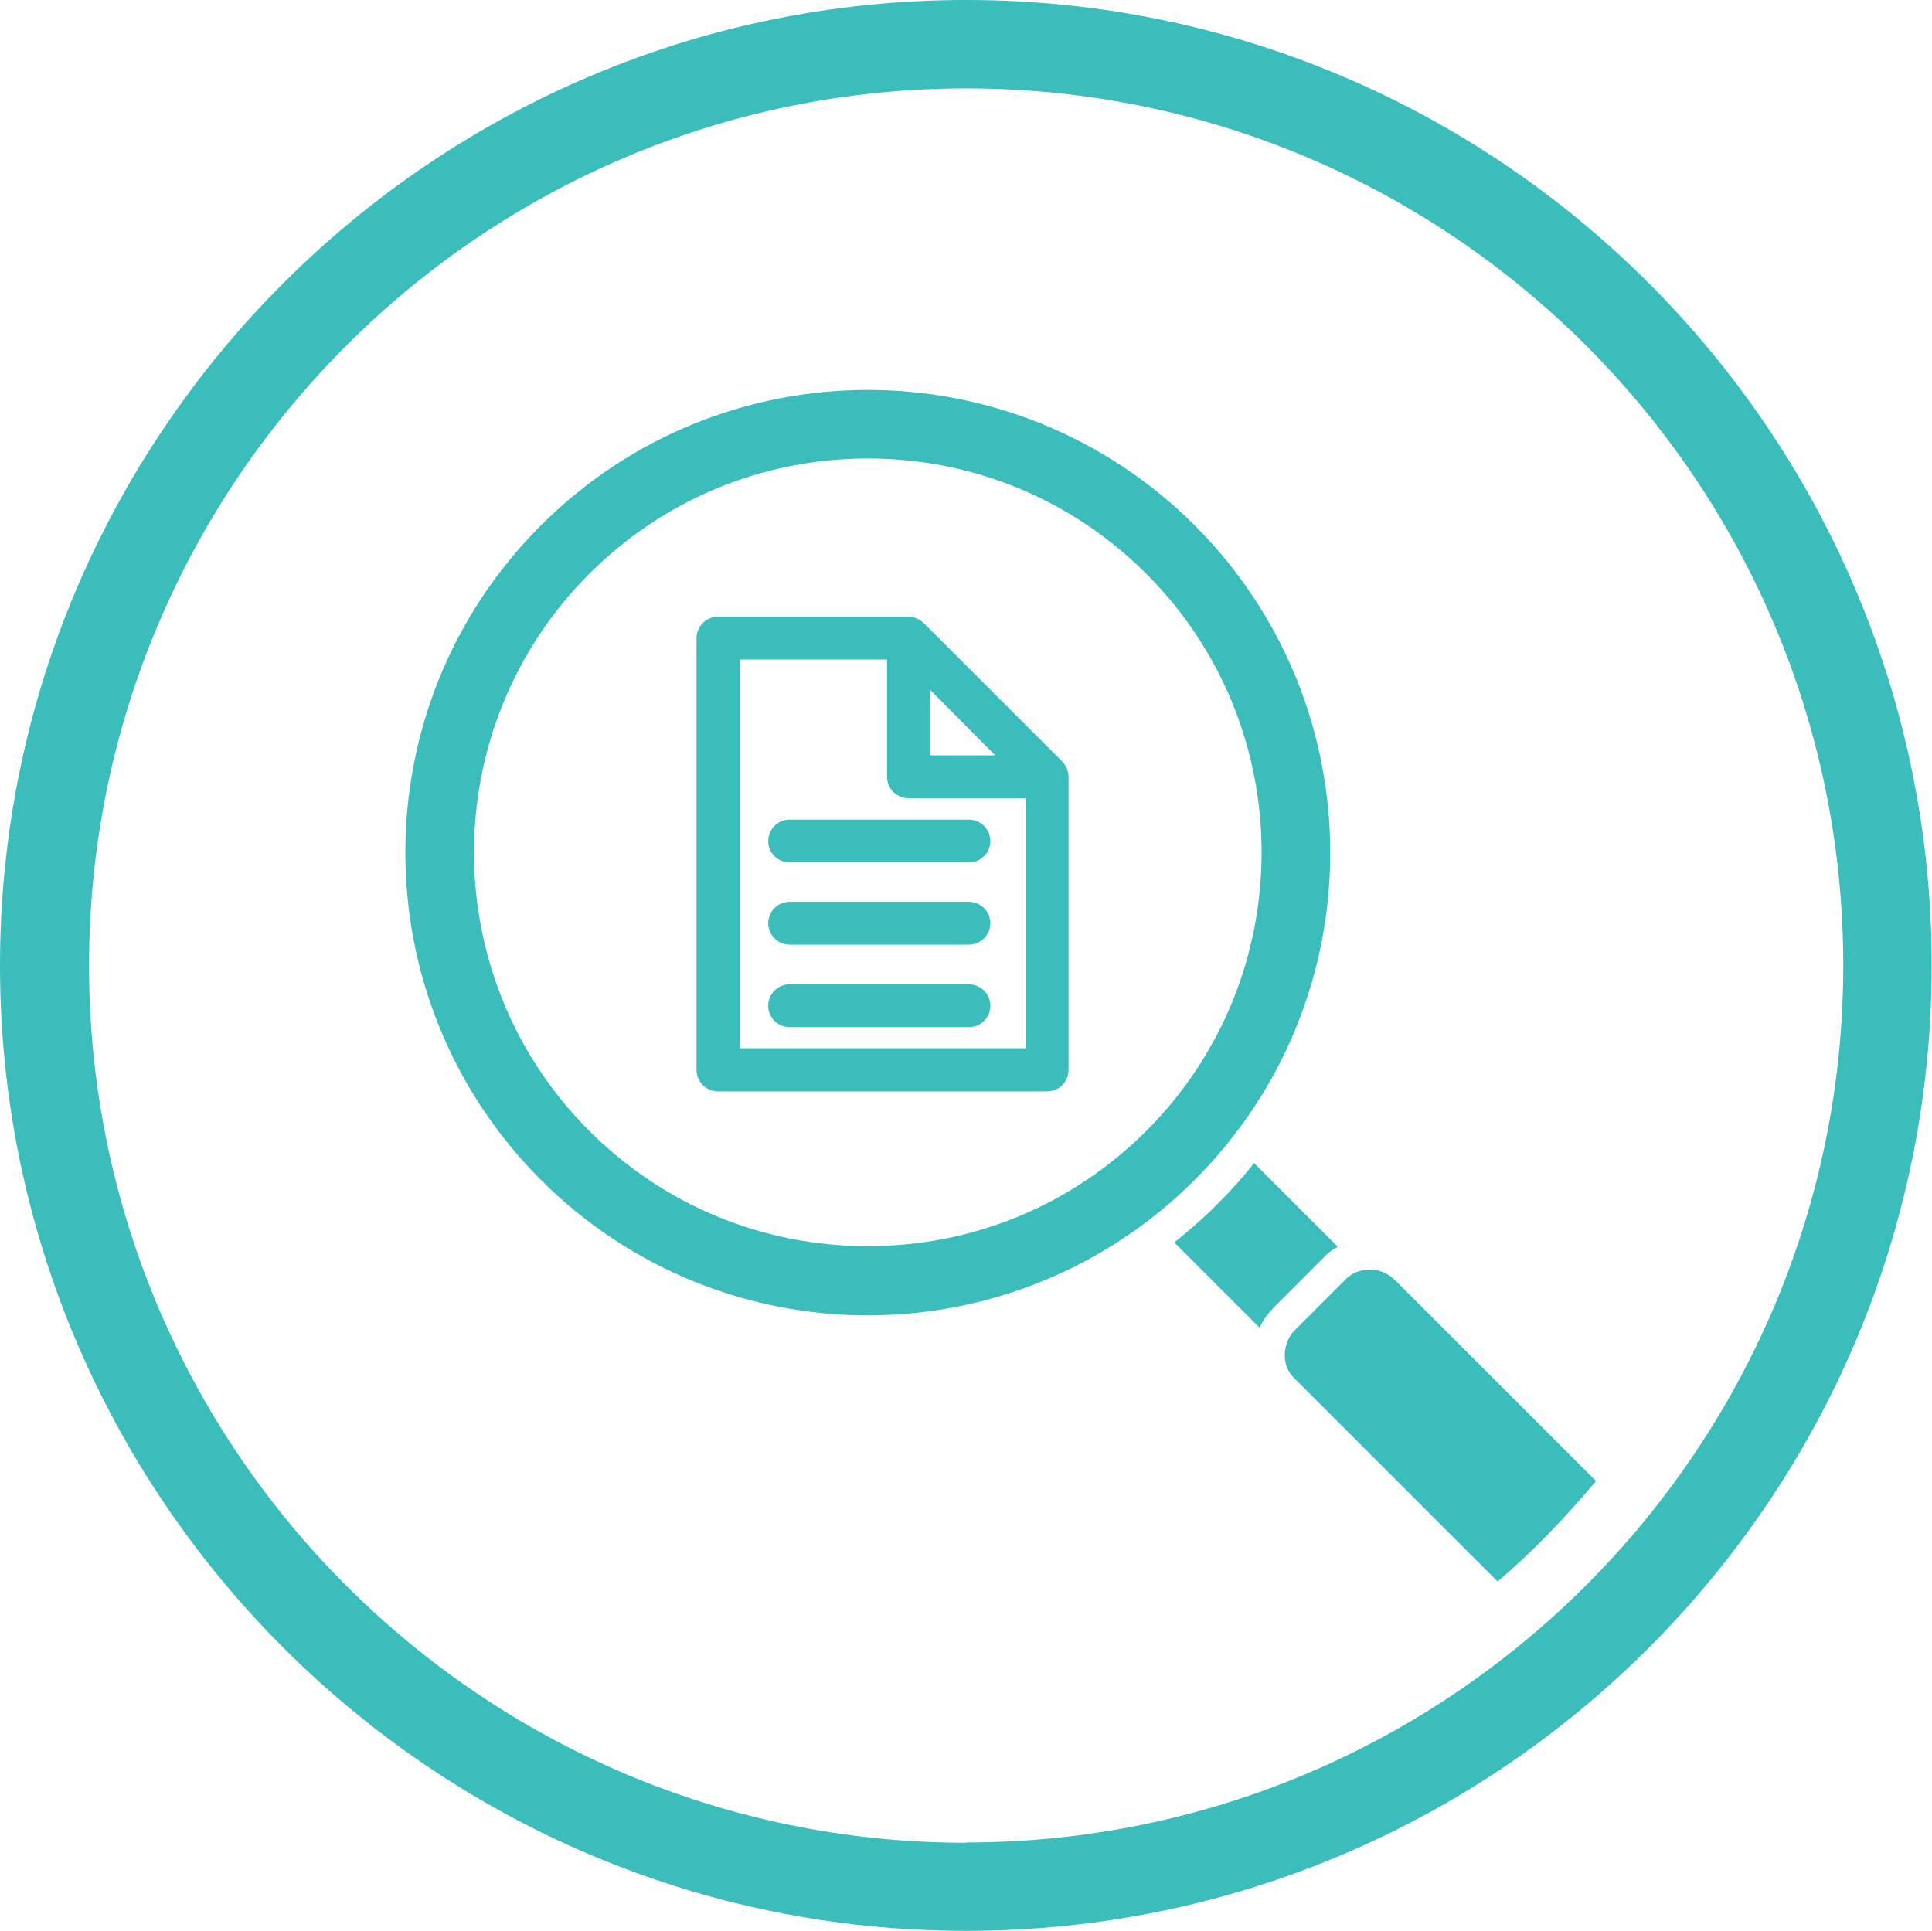 <?xml version="1.0" encoding="UTF-8"?>
<svg id="Layer_1" data-name="Layer 1" xmlns="http://www.w3.org/2000/svg" viewBox="0 0 62.27 62.25">
  <defs>
    <style>
      .cls-1 {
        fill: #3abdbb;
      }
    </style>
  </defs>
  <path class="cls-1" d="M31.14,0C13.97,0,0,13.97,0,31.12s13.97,31.12,31.14,31.12,31.12-13.95,31.12-31.12S48.3,0,31.14,0ZM31.14,59.4c-15.59,0-28.27-12.68-28.27-28.27S15.55,2.85,31.14,2.85s28.27,12.68,28.27,28.27-12.68,28.27-28.27,28.27Z"/>
  <g>
    <path class="cls-1" d="M34.24,24.55h0s-4.47-4.47-4.47-4.47h0c-.13-.12-.3-.2-.49-.2h-6.14c-.38,0-.69.31-.69.69v13.92c0,.38.31.69.69.69h10.61c.38,0,.69-.31.69-.69v-9.45c0-.19-.08-.36-.2-.49ZM29.98,22.24l2.1,2.11h-2.1v-2.11ZM33.06,33.79h-9.22v-12.53h4.75v3.78c0,.38.31.69.69.69h3.78v8.06Z"/>
    <path class="cls-1" d="M24.76,27.11c0,.38.31.69.69.69h5.78c.38,0,.69-.31.69-.69s-.31-.69-.69-.69h-5.78c-.38,0-.69.31-.69.69Z"/>
    <path class="cls-1" d="M31.23,31.73h-5.78c-.38,0-.69.31-.69.69s.31.69.69.69h5.78c.38,0,.69-.31.69-.69s-.31-.69-.69-.69Z"/>
    <path class="cls-1" d="M31.23,29.07h-5.78c-.38,0-.69.31-.69.69s.31.69.69.69h5.78c.38,0,.69-.31.69-.69s-.31-.69-.69-.69Z"/>
  </g>
  <path class="cls-1" d="M27.97,14.78c3.39,0,6.58,1.32,8.98,3.72,4.95,4.95,4.95,13,0,17.95-2.4,2.4-5.59,3.72-8.98,3.72s-6.58-1.32-8.98-3.72c-4.95-4.95-4.95-13,0-17.95,2.4-2.4,5.59-3.72,8.98-3.72M27.97,12.57c-3.82,0-7.63,1.46-10.54,4.37-5.82,5.82-5.82,15.26,0,21.09,2.91,2.91,6.73,4.37,10.54,4.37s7.63-1.46,10.54-4.37c5.82-5.82,5.82-15.26,0-21.09-2.91-2.91-6.73-4.37-10.54-4.37h0Z"/>
  <path class="cls-1" d="M51.44,47.74c-.96,1.15-2.01,2.25-3.17,3.24l-6.55-6.55c-.23-.21-.33-.53-.31-.82.02-.25.12-.53.31-.72l1.66-1.66c.14-.14.31-.23.49-.27.35-.1.76,0,1.06.27l6.51,6.51Z"/>
  <path class="cls-1" d="M41.02,42.19c-.18.18-.33.39-.42.61l-2.75-2.75c.48-.39.97-.81,1.42-1.27.42-.42.8-.84,1.15-1.29l2.7,2.7c-.16.08-.31.19-.44.33l-1.66,1.66Z"/>
</svg>